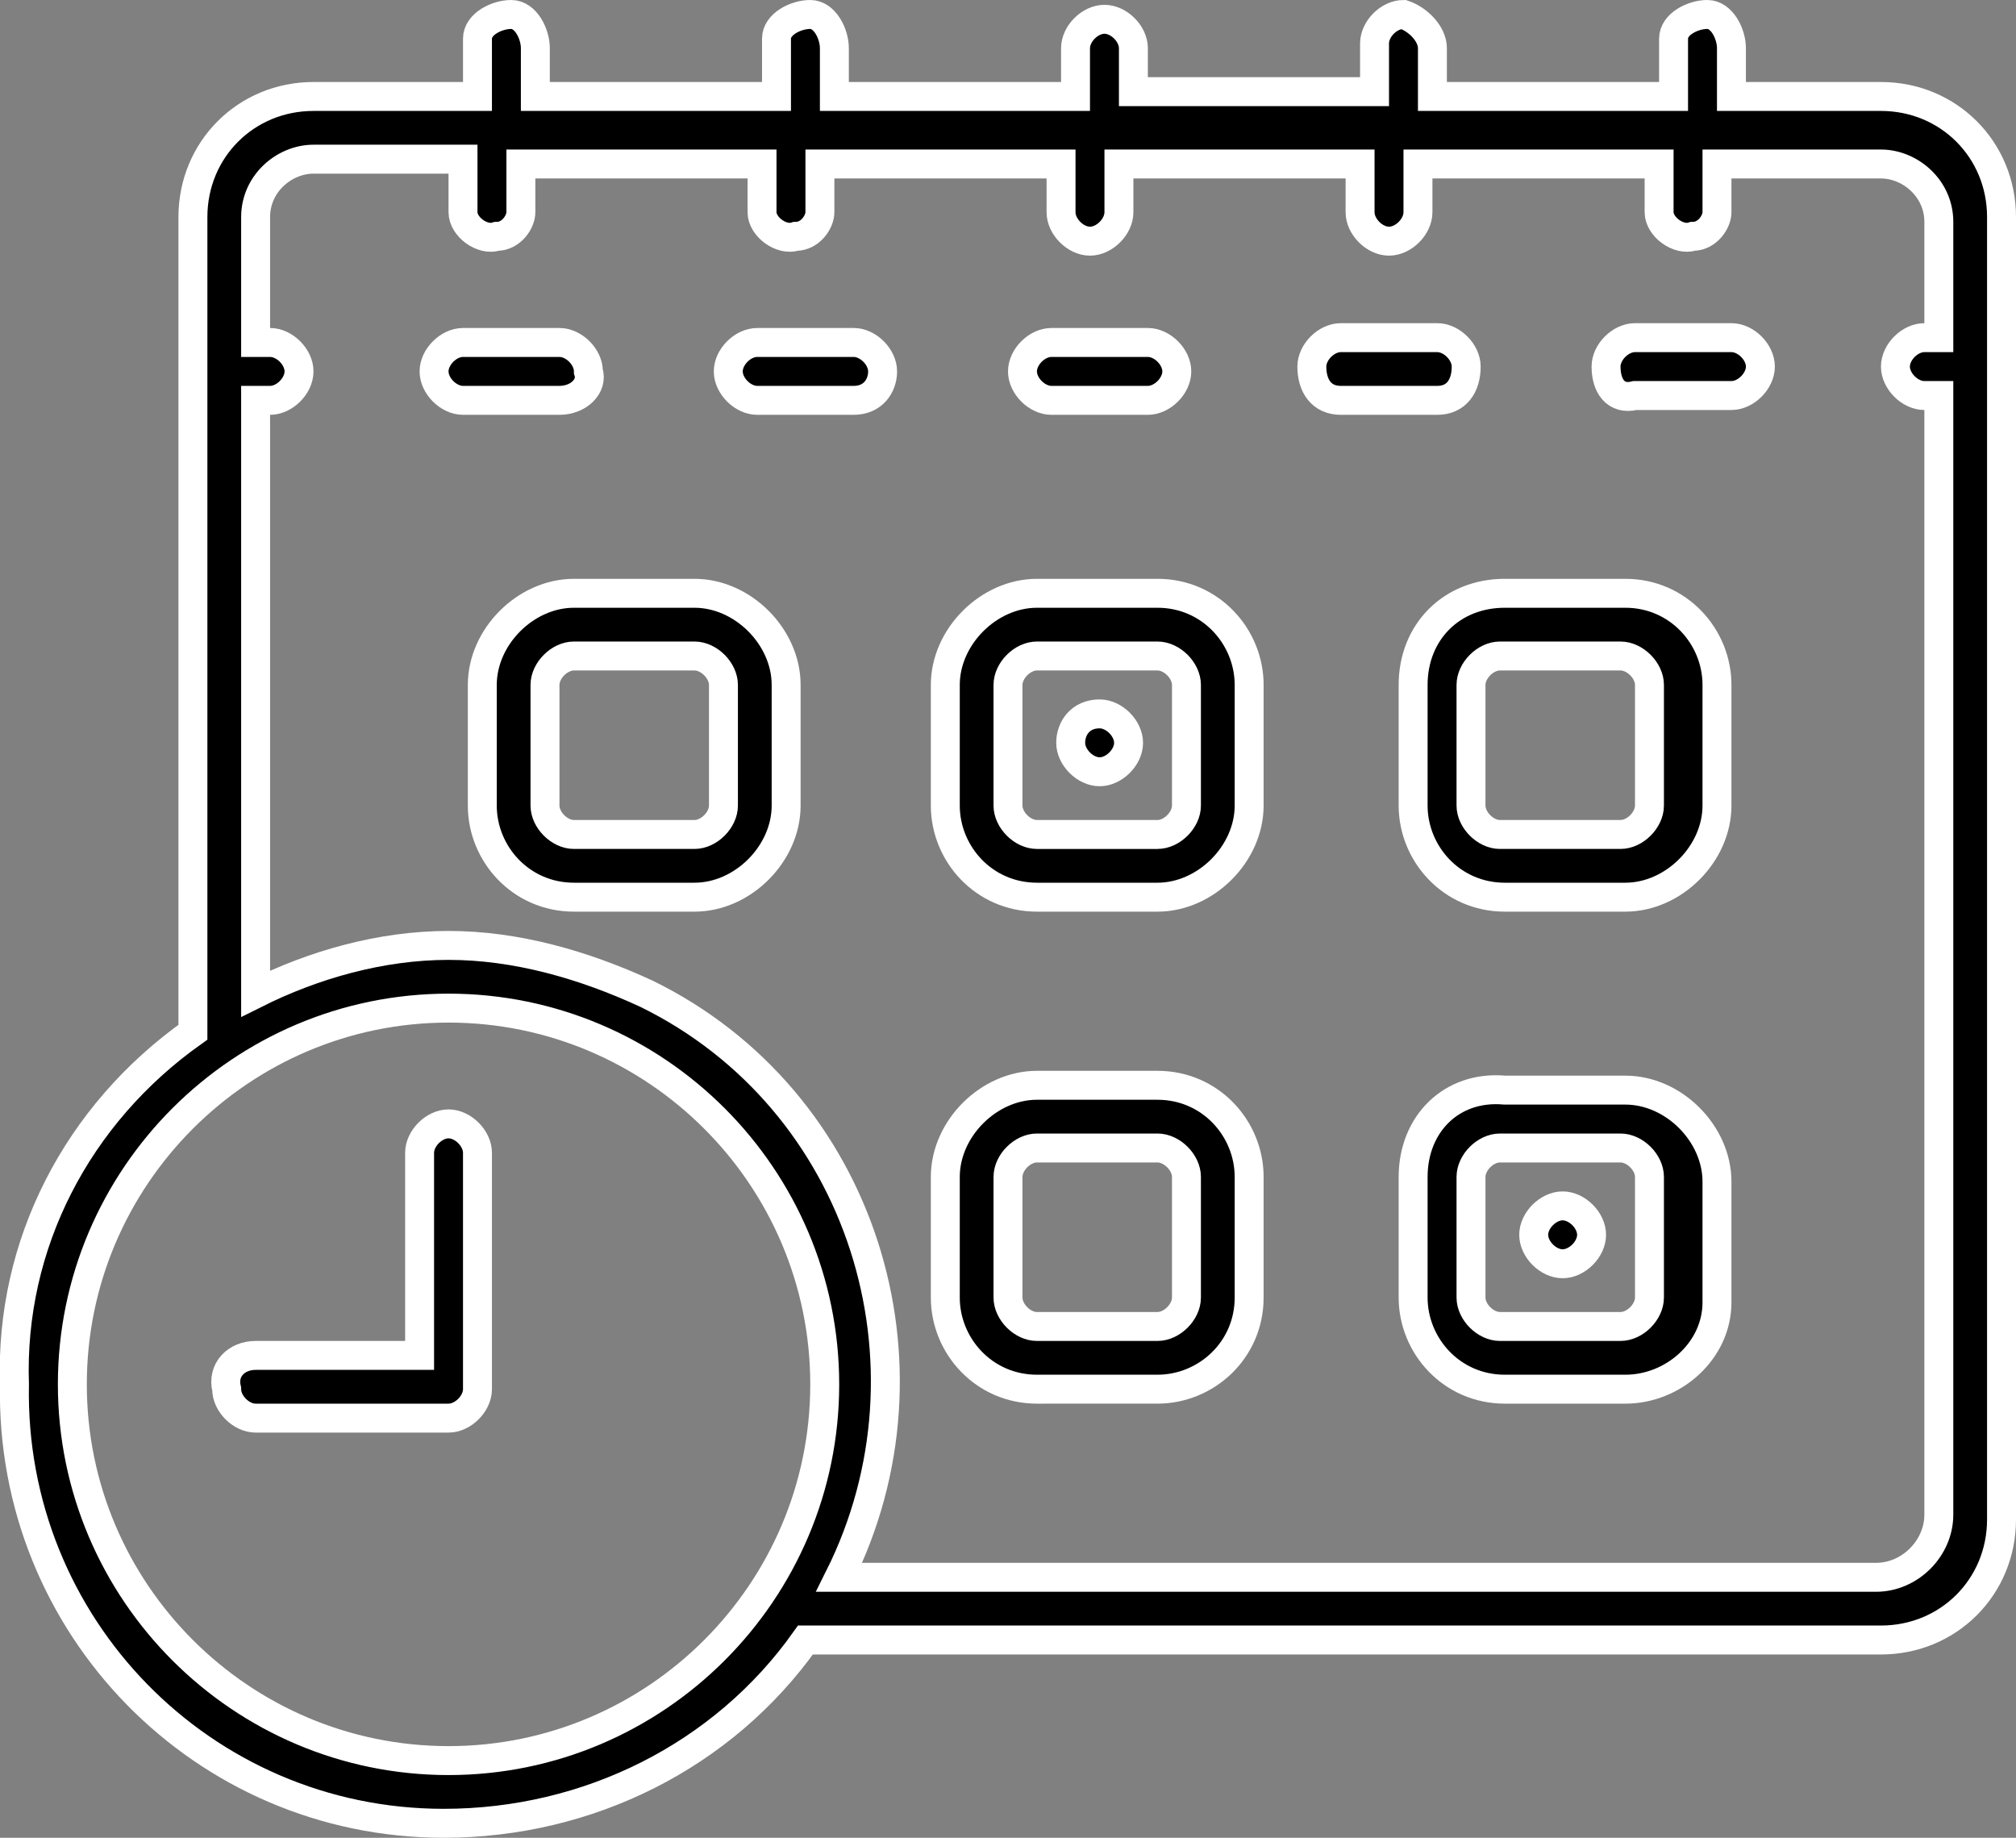 <?xml version="1.0" encoding="UTF-8"?> <!-- Generator: Adobe Illustrator 23.0.0, SVG Export Plug-In . SVG Version: 6.00 Build 0) --> <svg xmlns="http://www.w3.org/2000/svg" xmlns:xlink="http://www.w3.org/1999/xlink" id="Слой_1" x="0px" y="0px" viewBox="0 0 41.8 38.1" style="enable-background:new 0 0 41.8 38.1;" xml:space="preserve"><rect x="0" y="0" width="41.8" height="38.1" fill="#808080" stroke="none"/> <style type="text/css"> .st0{stroke:#FFFFFF;stroke-width:0.6;stroke-miterlimit:10;} </style> <g> <g> <path class="st0" d="M33.3,7.6c0-0.3,0.3-0.6,0.6-0.6h2c0.3,0,0.6,0.3,0.6,0.6c0,0.3-0.3,0.6-0.6,0.6h-2C33.5,8.3,33.3,8,33.3,7.6 z"></path> <path class="st0" d="M23.8,8.3h-2c-0.3,0-0.6-0.3-0.6-0.6c0-0.3,0.3-0.6,0.6-0.6h2c0.3,0,0.6,0.3,0.6,0.6S24.1,8.3,23.8,8.3z"></path> <path class="st0" d="M11.6,8.3h-2C9.3,8.3,9,8,9,7.7s0.3-0.6,0.6-0.6h2c0.3,0,0.6,0.3,0.6,0.6C12.3,8,12,8.3,11.6,8.3z"></path> <path class="st0" d="M17.7,8.3h-2c-0.3,0-0.6-0.3-0.6-0.6c0-0.3,0.3-0.6,0.6-0.6h2c0.3,0,0.6,0.3,0.6,0.6 C18.3,8,18.1,8.3,17.7,8.3z"></path> <path class="st0" d="M27.8,7h2c0.3,0,0.6,0.3,0.6,0.6c0,0.4-0.2,0.7-0.6,0.7l0,0h-2c-0.4,0-0.6-0.3-0.6-0.7l0,0 C27.2,7.3,27.5,7,27.8,7z"></path> <path class="st0" d="M19.6,14.2v2.5c0,1,0.8,1.9,1.9,1.9H24c1,0,1.9-0.9,1.9-1.9l0,0v-2.5c0-1-0.8-1.9-1.9-1.9h-2.5 C20.5,12.3,19.6,13.2,19.6,14.2z M20.9,14.2c0-0.3,0.3-0.6,0.6-0.6H24c0.3,0,0.6,0.3,0.6,0.6l0,0v2.5c0,0.3-0.3,0.6-0.6,0.6l0,0 h-2.5c-0.3,0-0.6-0.3-0.6-0.6V14.2z"></path> <path class="st0" d="M22.8,14.8c0.3,0,0.6,0.3,0.6,0.6S23.1,16,22.8,16s-0.6-0.3-0.6-0.6S22.4,14.8,22.8,14.8L22.8,14.8z"></path> <path class="st0" d="M29.3,14.2v2.5c0,1,0.8,1.9,1.9,1.9h2.5c1,0,1.9-0.9,1.9-1.9v-2.5c0-1-0.8-1.9-1.9-1.9h-2.5 C30.1,12.3,29.3,13.1,29.3,14.2L29.3,14.2z M30.5,14.2c0-0.3,0.3-0.6,0.6-0.6h2.5c0.3,0,0.6,0.3,0.6,0.6l0,0v2.5 c0,0.3-0.3,0.6-0.6,0.6l0,0h-2.5c-0.3,0-0.6-0.3-0.6-0.6L30.5,14.2z"></path> <path class="st0" d="M14.4,12.3h-2.5c-1,0-1.9,0.9-1.9,1.9v2.5c0,1,0.8,1.9,1.9,1.9h2.5c1,0,1.9-0.9,1.9-1.9v-2.5 C16.3,13.2,15.4,12.3,14.4,12.3z M15,16.7c0,0.3-0.3,0.6-0.6,0.6h-2.5c-0.3,0-0.6-0.3-0.6-0.6v-2.5c0-0.3,0.3-0.6,0.6-0.6l0,0h2.5 c0.3,0,0.6,0.3,0.6,0.6l0,0V16.7z"></path> <path class="st0" d="M29.3,24.4v2.5c0,1,0.8,1.9,1.9,1.9l0,0h2.5c1,0,1.9-0.8,1.9-1.8l0,0v-2.5c0-1-0.9-1.9-1.9-1.9h-2.5 C30.1,22.5,29.3,23.3,29.3,24.4L29.3,24.4z M30.5,24.4c0-0.3,0.3-0.6,0.6-0.6h2.5c0.3,0,0.6,0.3,0.6,0.6l0,0v2.5 c0,0.3-0.3,0.6-0.6,0.6l0,0h-2.5c-0.3,0-0.6-0.3-0.6-0.6L30.5,24.4z"></path> <path class="st0" d="M19.6,24.4v2.5c0,1,0.8,1.9,1.9,1.9H24c1,0,1.9-0.8,1.9-1.9l0,0v-2.5c0-1-0.8-1.9-1.9-1.9h-2.5 C20.5,22.5,19.6,23.4,19.6,24.4z M20.9,24.4c0-0.3,0.3-0.6,0.6-0.6l0,0H24c0.3,0,0.6,0.3,0.6,0.6l0,0v2.5c0,0.3-0.3,0.6-0.6,0.6 l0,0h-2.5c-0.3,0-0.6-0.3-0.6-0.6V24.4z"></path> <path class="st0" d="M0.3,28.7c-0.1,5,3.9,9.1,8.9,9.1c3,0,5.8-1.4,7.5-3.8H39c1.4,0,2.5-1.1,2.5-2.5l0,0v-27 C41.5,3.1,40.4,2,39,2h-3.1V1c0-0.3-0.2-0.7-0.5-0.7s-0.7,0.2-0.7,0.5c0,0.1,0,0.1,0,0.2v1h-5V1c0-0.3-0.3-0.6-0.6-0.7l0,0 c-0.3,0-0.6,0.3-0.6,0.6v1h-5V1c0-0.3-0.3-0.6-0.6-0.6l0,0c-0.3,0-0.6,0.3-0.6,0.6v1h-5V1c0-0.3-0.2-0.7-0.5-0.7s-0.7,0.2-0.7,0.5 c0,0.1,0,0.1,0,0.2v1h-5V1c0-0.3-0.2-0.7-0.5-0.7S9.9,0.5,9.9,0.8c0,0.1,0,0.1,0,0.2v1H6.5C5.1,2,4,3.1,4,4.5l0,0v16.9 C1.6,23.1,0.2,25.8,0.3,28.7z M17.4,32.7c2.2-4.4,0.5-9.9-4-12.1c-1.3-0.6-2.7-1-4.1-1s-2.8,0.4-4,1V8.3h0.3 c0.3,0,0.6-0.3,0.6-0.6c0-0.3-0.3-0.6-0.6-0.6l0,0H5.3V4.5c0-0.7,0.6-1.2,1.2-1.2l0,0h3.1v1.1c0,0.3,0.4,0.6,0.7,0.5 c0.3,0,0.5-0.3,0.5-0.5v-1h5v1c0,0.3,0.4,0.6,0.7,0.5c0.3,0,0.5-0.3,0.5-0.5v-1h5v1C22,4.7,22.3,5,22.6,5c0.3,0,0.6-0.3,0.6-0.6 l0,0v-1h5v1c0,0.3,0.3,0.6,0.6,0.6c0.3,0,0.6-0.3,0.6-0.6v-1h5v1c0,0.3,0.4,0.6,0.7,0.5c0.3,0,0.5-0.3,0.5-0.5v-1H39 c0.6,0,1.2,0.5,1.2,1.2V7h-0.3c-0.3,0-0.6,0.3-0.6,0.6l0,0c0,0.3,0.3,0.6,0.6,0.6h0.3v23.2c0,0.7-0.6,1.3-1.3,1.3H17.4z M1.5,28.7 c0-4.3,3.5-7.8,7.8-7.8s7.8,3.5,7.8,7.8s-3.5,7.8-7.8,7.8S1.5,33,1.5,28.7z"></path> <path class="st0" d="M5.3,28.1h3.4v-4.2c0-0.3,0.3-0.6,0.6-0.6s0.6,0.3,0.6,0.6v4.9c0,0.3-0.3,0.6-0.6,0.6h-4 c-0.3,0-0.6-0.3-0.6-0.6C4.6,28.4,4.9,28.1,5.3,28.1z"></path> <path class="st0" d="M32.4,25c0.3,0,0.6,0.3,0.6,0.6c0,0.3-0.3,0.6-0.6,0.6s-0.6-0.3-0.6-0.6l0,0C31.8,25.3,32.1,25,32.4,25 L32.4,25z"></path> </g> </g> </svg> 